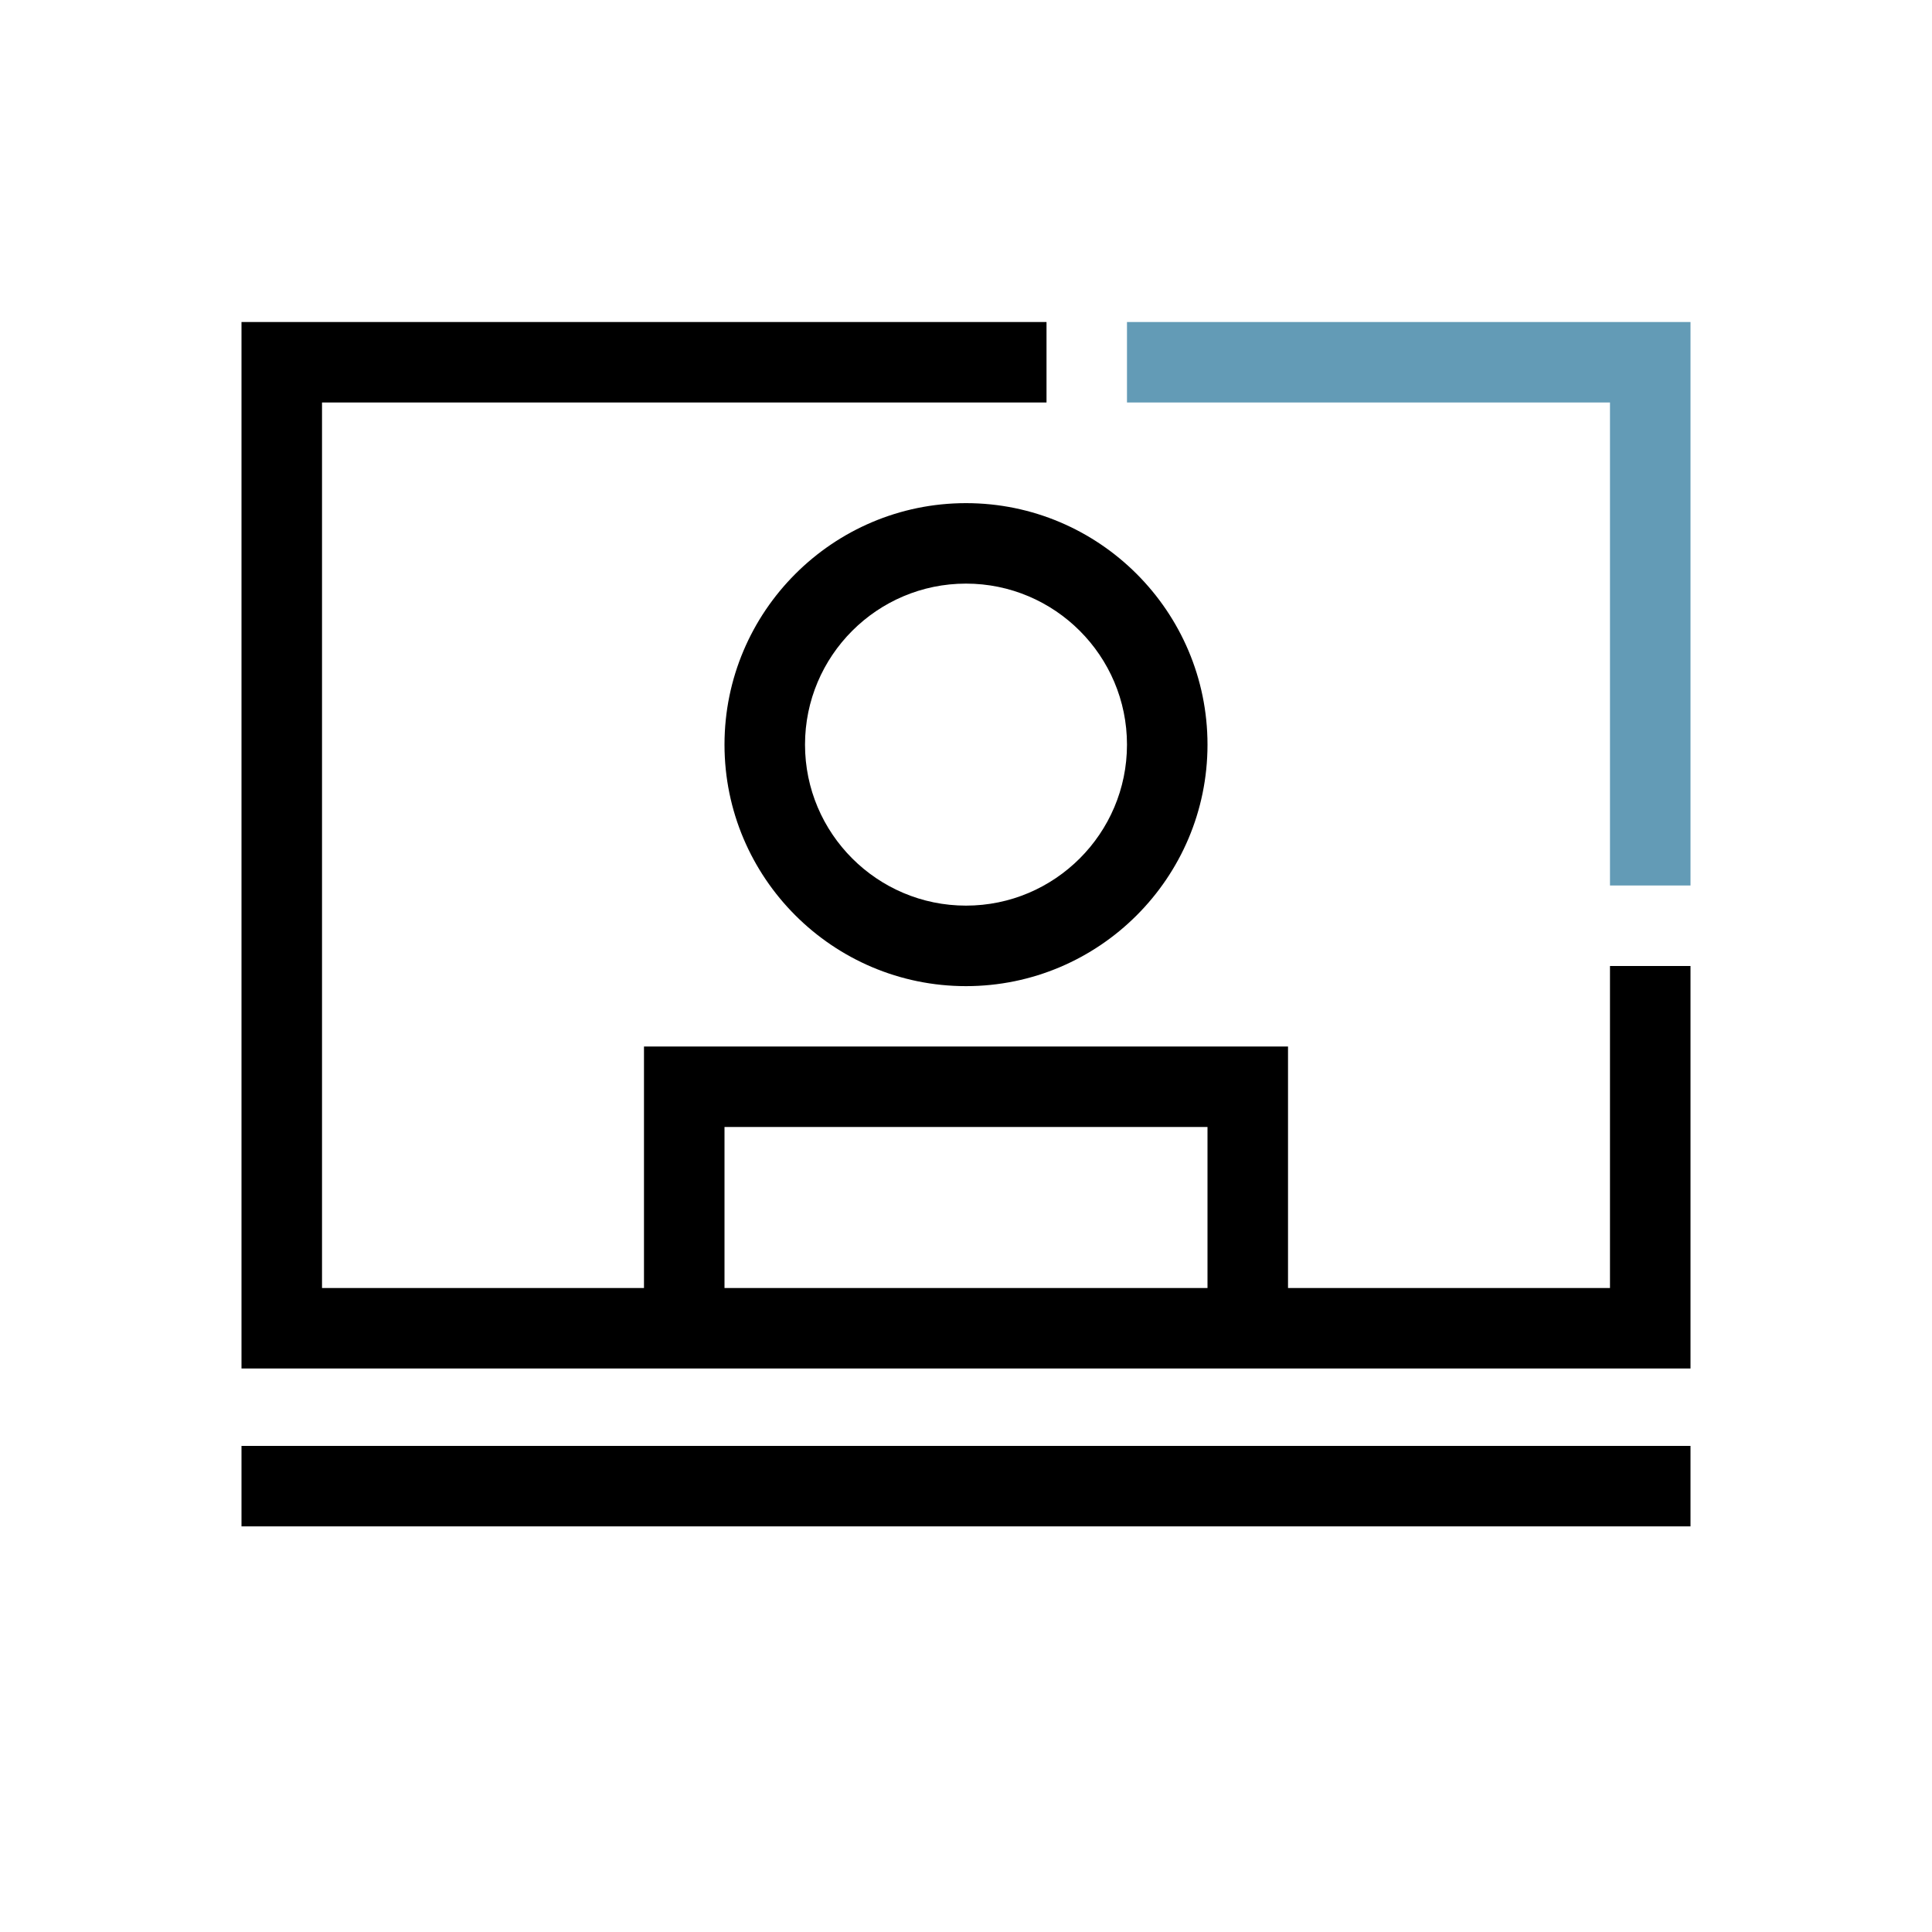 <svg width="40" height="40" viewBox="0 0 40 40" fill="none" xmlns="http://www.w3.org/2000/svg">
<path d="M35 18.333H33.333V8.333H23.333V6.667H35V18.333Z" fill="#639BB6"/>
<path d="M33.333 20V26.667H26.667V21.667H13.333V26.667H6.667V8.333H21.667V6.667H5V28.333H35V20H33.333ZM15 23.333H25V26.667H15V23.333Z" fill="black"/>
<path d="M35 29.936H5V31.602H35V29.936Z" fill="black"/>
<path d="M15 15.417C15 18.174 17.243 20.417 20 20.417C22.757 20.417 25 18.174 25 15.417C25 12.66 22.757 10.417 20 10.417C17.243 10.417 15 12.66 15 15.417ZM23.333 15.417C23.333 17.255 21.837 18.75 20 18.75C18.162 18.75 16.667 17.255 16.667 15.417C16.667 13.578 18.162 12.083 20 12.083C21.837 12.083 23.333 13.578 23.333 15.417Z" fill="black"/>
</svg>

